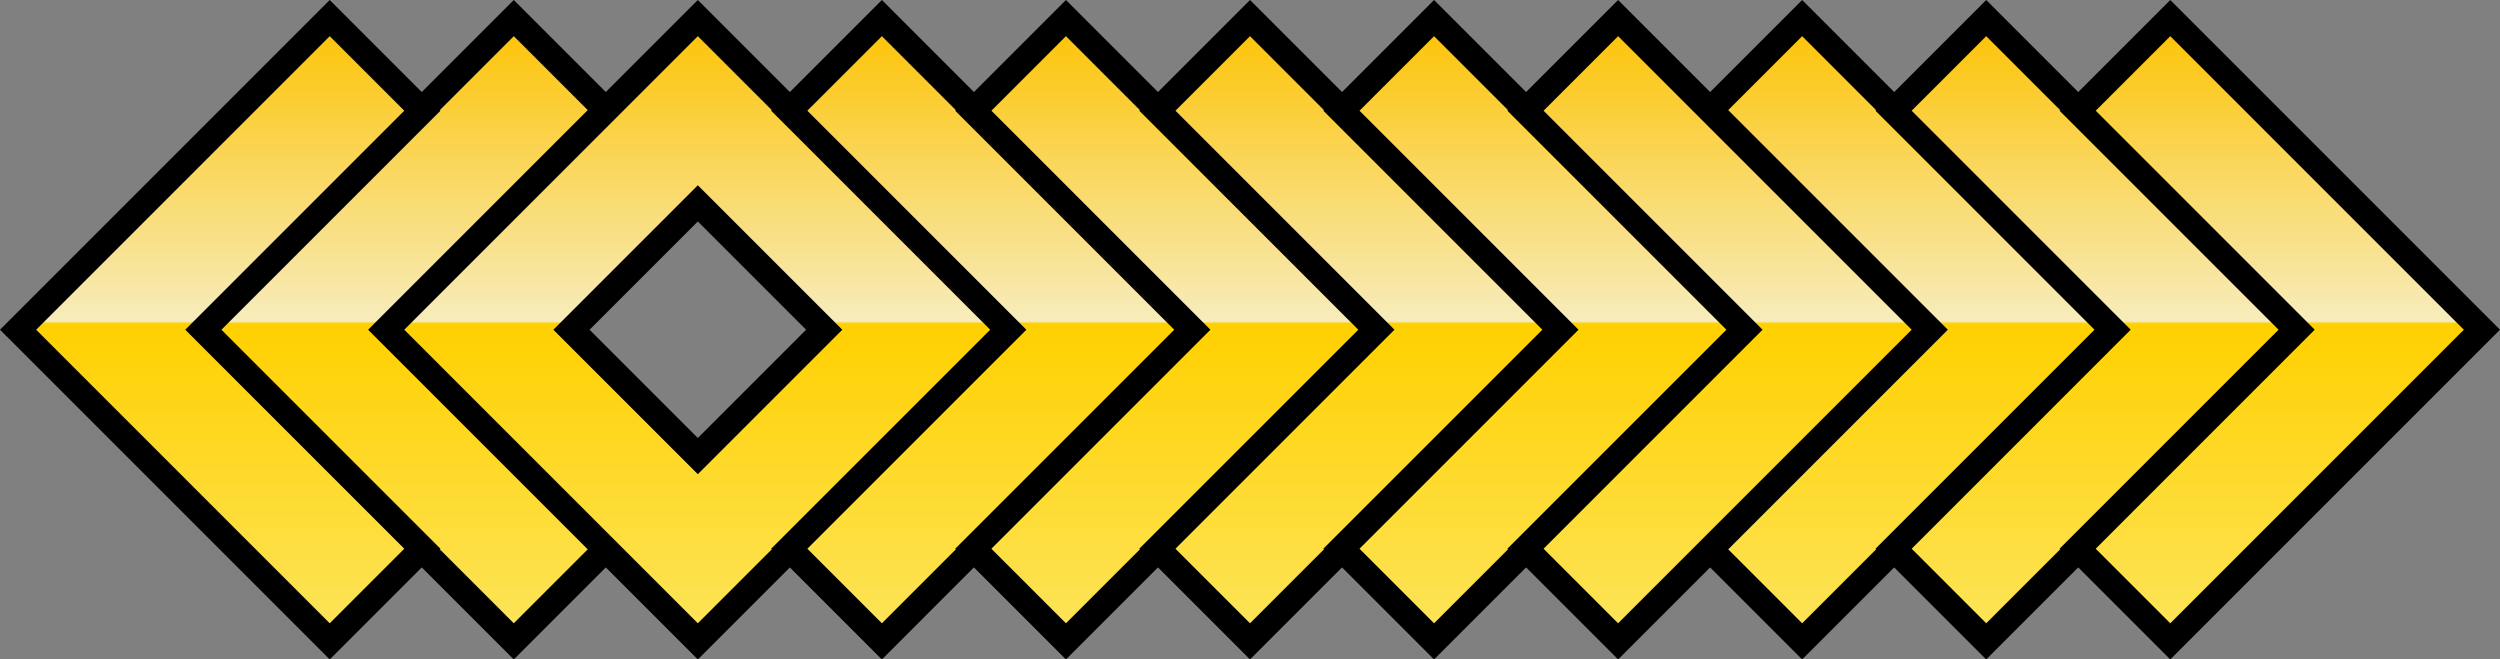 <?xml version="1.0" encoding="UTF-8"?>
<svg id="b" data-name="레이어 2" xmlns="http://www.w3.org/2000/svg" width="391.012" height="103.141" xmlns:xlink="http://www.w3.org/1999/xlink" viewBox="0 0 391.012 103.141">
  <rect x="0" y="0" width="391.012" height="103.141" fill="#808080" stroke="none"/>
  <defs>
    <linearGradient id="d" data-name="무제 그라디언트 488" x1="63.231" y1="2.704" x2="63.231" y2="98.536" gradientUnits="userSpaceOnUse">
      <stop offset="0" stop-color="#fdc200"/>
      <stop offset=".496" stop-color="#f7ecbc"/>
      <stop offset=".5" stop-color="#ffd000"/>
      <stop offset="1" stop-color="#fde459"/>
    </linearGradient>
    <linearGradient id="e" data-name="무제 그라디언트 488" x1="34.444" x2="34.444" xlink:href="#d"/>
    <linearGradient id="f" data-name="무제 그라디언트 488" x1="298.994" y1="2.704" x2="298.994" y2="98.536" xlink:href="#d"/>
    <linearGradient id="g" data-name="무제 그라디언트 488" x1="327.781" y1="2.704" x2="327.781" y2="98.536" xlink:href="#d"/>
    <linearGradient id="h" data-name="무제 그라디언트 488" x1="356.568" y1="2.704" x2="356.568" y2="98.536" xlink:href="#d"/>
    <linearGradient id="i" data-name="무제 그라디언트 488" x1="109.145" y1="2.704" x2="109.145" y2="98.536" xlink:href="#d"/>
    <linearGradient id="j" data-name="무제 그라디언트 488" x1="155.059" y1="2.704" x2="155.059" y2="98.536" xlink:href="#d"/>
    <linearGradient id="k" data-name="무제 그라디언트 488" x1="183.846" y1="2.704" x2="183.846" y2="98.536" xlink:href="#d"/>
    <linearGradient id="l" data-name="무제 그라디언트 488" x1="212.633" y1="2.704" x2="212.633" y2="98.536" xlink:href="#d"/>
    <linearGradient id="m" data-name="무제 그라디언트 488" x1="241.42" y1="2.704" x2="241.42" y2="98.536" xlink:href="#d"/>
    <linearGradient id="n" data-name="무제 그라디언트 488" x1="270.206" y1="2.704" x2="270.206" y2="98.536" xlink:href="#d"/>
  </defs>
  <g id="c" data-name="레이어 1">
    <g>
      <g>
        <polygon points="31.616 51.57 80.358 2.828 94.846 17.317 60.592 51.57 94.846 85.824 80.358 100.313 31.616 51.57" fill="url(#d)" stroke-width="0"/>
        <path d="M80.358,5.657l11.66,11.66-34.254,34.254,34.254,34.254-11.66,11.66-45.914-45.914L80.358,5.657M80.358,0l-2.828,2.828L31.616,48.742l-2.828,2.828,2.828,2.828,45.914,45.914,2.828,2.828,2.828-2.828,11.66-11.66,2.828-2.828-2.828-2.828-31.425-31.425,31.425-31.425,2.828-2.828-2.828-2.828-11.66-11.66-2.828-2.828h0Z" stroke-width="0"/>
      </g>
      <g>
        <polygon points="2.829 51.57 51.571 2.828 66.059 17.317 31.805 51.57 66.059 85.824 51.571 100.313 2.829 51.57" fill="url(#e)" stroke-width="0"/>
        <path d="M51.571,5.657l11.66,11.66L28.977,51.57l34.254,34.254-11.66,11.66L5.657,51.57,51.571,5.657M51.571,0l-2.828,2.828L2.828,48.742l-2.828,2.828,2.828,2.828,45.914,45.914,2.828,2.828,2.828-2.828,11.66-11.66,2.828-2.828-2.828-2.828-31.425-31.425,31.425-31.425,2.828-2.828-2.828-2.828-11.66-11.66-2.828-2.828h0Z" stroke-width="0"/>
      </g>
      <g>
        <polygon points="267.379 85.824 301.632 51.57 267.379 17.317 281.867 2.828 330.609 51.57 281.867 100.313 267.379 85.824" fill="url(#f)" stroke-width="0"/>
        <path d="M281.867,5.657l45.914,45.914-45.914,45.914-11.66-11.66,34.254-34.254-34.254-34.254,11.66-11.66M281.867,0l-2.828,2.828-11.66,11.66-2.828,2.828,2.828,2.828,31.425,31.425-31.425,31.425-2.828,2.828,2.828,2.828,11.66,11.66,2.828,2.828,2.828-2.828,45.914-45.914,2.828-2.828-2.828-2.828L284.695,2.828l-2.828-2.828h0Z" stroke-width="0"/>
      </g>
      <g>
        <polygon points="296.166 85.824 330.42 51.57 296.166 17.317 310.654 2.828 359.396 51.57 310.654 100.313 296.166 85.824" fill="url(#g)" stroke-width="0"/>
        <path d="M310.654,5.657l45.914,45.914-45.914,45.914-11.66-11.66,34.254-34.254-34.254-34.254,11.66-11.66M310.654,0l-2.828,2.828-11.66,11.66-2.828,2.828,2.828,2.828,31.425,31.425-31.425,31.425-2.828,2.828,2.828,2.828,11.66,11.66,2.828,2.828,2.828-2.828,45.914-45.914,2.828-2.828-2.828-2.828L313.482,2.828l-2.828-2.828h0Z" stroke-width="0"/>
      </g>
      <g>
        <polygon points="324.953 85.824 359.207 51.57 324.953 17.317 339.441 2.828 388.183 51.57 339.441 100.313 324.953 85.824" fill="url(#h)" stroke-width="0"/>
        <path d="M339.441,5.657l45.914,45.914-45.914,45.914-11.66-11.66,34.254-34.254-34.254-34.254,11.66-11.66M339.441,0l-2.828,2.828-11.66,11.66-2.828,2.828,2.828,2.828,31.426,31.425-31.426,31.425-2.828,2.828,2.828,2.828,11.66,11.66,2.828,2.828,2.828-2.828,45.914-45.914,2.828-2.828-2.828-2.828L342.269,2.828l-2.828-2.828h0Z" stroke-width="0"/>
      </g>
      <g>
        <path d="M60.403,51.57L109.145,2.828l48.742,48.742-48.742,48.742-48.742-48.742ZM109.145,71.335l19.765-19.765-19.765-19.765-19.766,19.765,19.766,19.765Z" fill="url(#i)" stroke-width="0"/>
        <path d="M109.145,5.657l11.661,11.66h0s34.254,34.254,34.254,34.254l-34.254,34.253h0s-11.661,11.66-11.661,11.66l-11.66-11.66-34.254-34.254,34.254-34.254,11.66-11.66M109.145,74.164l22.593-22.593-22.593-22.593-22.593,22.593,22.593,22.593M109.145,0l-2.828,2.828-11.66,11.66-34.254,34.254-2.828,2.828,2.828,2.828,34.254,34.254,11.66,11.66,2.828,2.828,2.828-2.828,11.661-11.66,34.254-34.254,2.828-2.828-2.828-2.828L123.634,14.489l-11.66-11.66-2.828-2.828h0ZM92.208,51.57l16.937-16.936,16.936,16.936-16.936,16.936-16.937-16.936h0Z" stroke-width="0"/>
      </g>
      <g>
        <polygon points="123.444 85.824 157.698 51.57 123.444 17.317 137.933 2.828 186.674 51.57 137.933 100.313 123.444 85.824" fill="url(#j)" stroke-width="0"/>
        <path d="M137.933,5.657l45.913,45.914-45.913,45.914-11.661-11.66,34.254-34.254-34.254-34.254,11.661-11.66M137.933,0l-2.828,2.828-11.661,11.66-2.829,2.828,2.829,2.828,31.425,31.425-31.425,31.425-2.829,2.828,2.829,2.828,11.661,11.66,2.828,2.828,2.828-2.828,45.913-45.914,2.828-2.828-2.828-2.828L140.762,2.828l-2.828-2.828h0Z" stroke-width="0"/>
      </g>
      <g>
        <polygon points="152.231 85.824 186.485 51.57 152.231 17.317 166.72 2.828 215.462 51.57 166.72 100.313 152.231 85.824" fill="url(#k)" stroke-width="0"/>
        <path d="M166.72,5.657l45.913,45.914-45.913,45.914-11.661-11.66,34.254-34.254-34.254-34.254,11.661-11.66M166.72,0l-2.828,2.828-11.661,11.66-2.829,2.828,2.829,2.828,31.425,31.425-31.425,31.425-2.829,2.828,2.829,2.828,11.661,11.66,2.828,2.828,2.828-2.828,45.913-45.914,2.828-2.828-2.828-2.828L169.548,2.828l-2.828-2.828h0Z" stroke-width="0"/>
      </g>
      <g>
        <polygon points="181.018 85.824 215.272 51.57 181.018 17.317 195.506 2.828 244.248 51.57 195.506 100.313 181.018 85.824" fill="url(#l)" stroke-width="0"/>
        <path d="M195.507,5.657l45.913,45.914-45.913,45.914-11.661-11.66,34.254-34.254-34.254-34.254,11.661-11.66M195.507,0l-2.828,2.828-11.661,11.66-2.829,2.828,2.829,2.828,31.425,31.425-31.425,31.425-2.829,2.828,2.829,2.828,11.661,11.66,2.828,2.828,2.828-2.828,45.913-45.914,2.828-2.828-2.828-2.828L198.335,2.828l-2.828-2.828h0Z" stroke-width="0"/>
      </g>
      <g>
        <polygon points="209.805 85.824 244.059 51.57 209.805 17.317 224.294 2.828 273.035 51.57 224.294 100.313 209.805 85.824" fill="url(#m)" stroke-width="0"/>
        <path d="M224.294,5.657l45.913,45.914-45.913,45.914-11.661-11.66,34.254-34.254-34.254-34.254,11.661-11.66M224.294,0l-2.828,2.828-11.661,11.66-2.829,2.828,2.829,2.828,31.425,31.425-31.425,31.425-2.829,2.828,2.829,2.828,11.661,11.66,2.828,2.828,2.828-2.828,45.913-45.914,2.828-2.828-2.828-2.828L227.122,2.828l-2.828-2.828h0Z" stroke-width="0"/>
      </g>
      <g>
        <polygon points="238.591 85.824 272.845 51.57 238.591 17.317 253.081 2.828 301.821 51.57 253.081 100.313 238.591 85.824" fill="url(#n)" stroke-width="0"/>
        <path d="M253.08,5.657l45.913,45.914-45.913,45.914-11.661-11.66,34.254-34.254-34.254-34.254,11.661-11.66M253.08,0l-2.828,2.828-11.661,11.66-2.829,2.828,2.829,2.828,31.425,31.425-31.425,31.425-2.829,2.828,2.829,2.828,11.661,11.66,2.828,2.828,2.828-2.828,45.913-45.914,2.828-2.828-2.828-2.828L255.909,2.828l-2.828-2.828h0Z" stroke-width="0"/>
      </g>
    </g>
  </g>
</svg>
